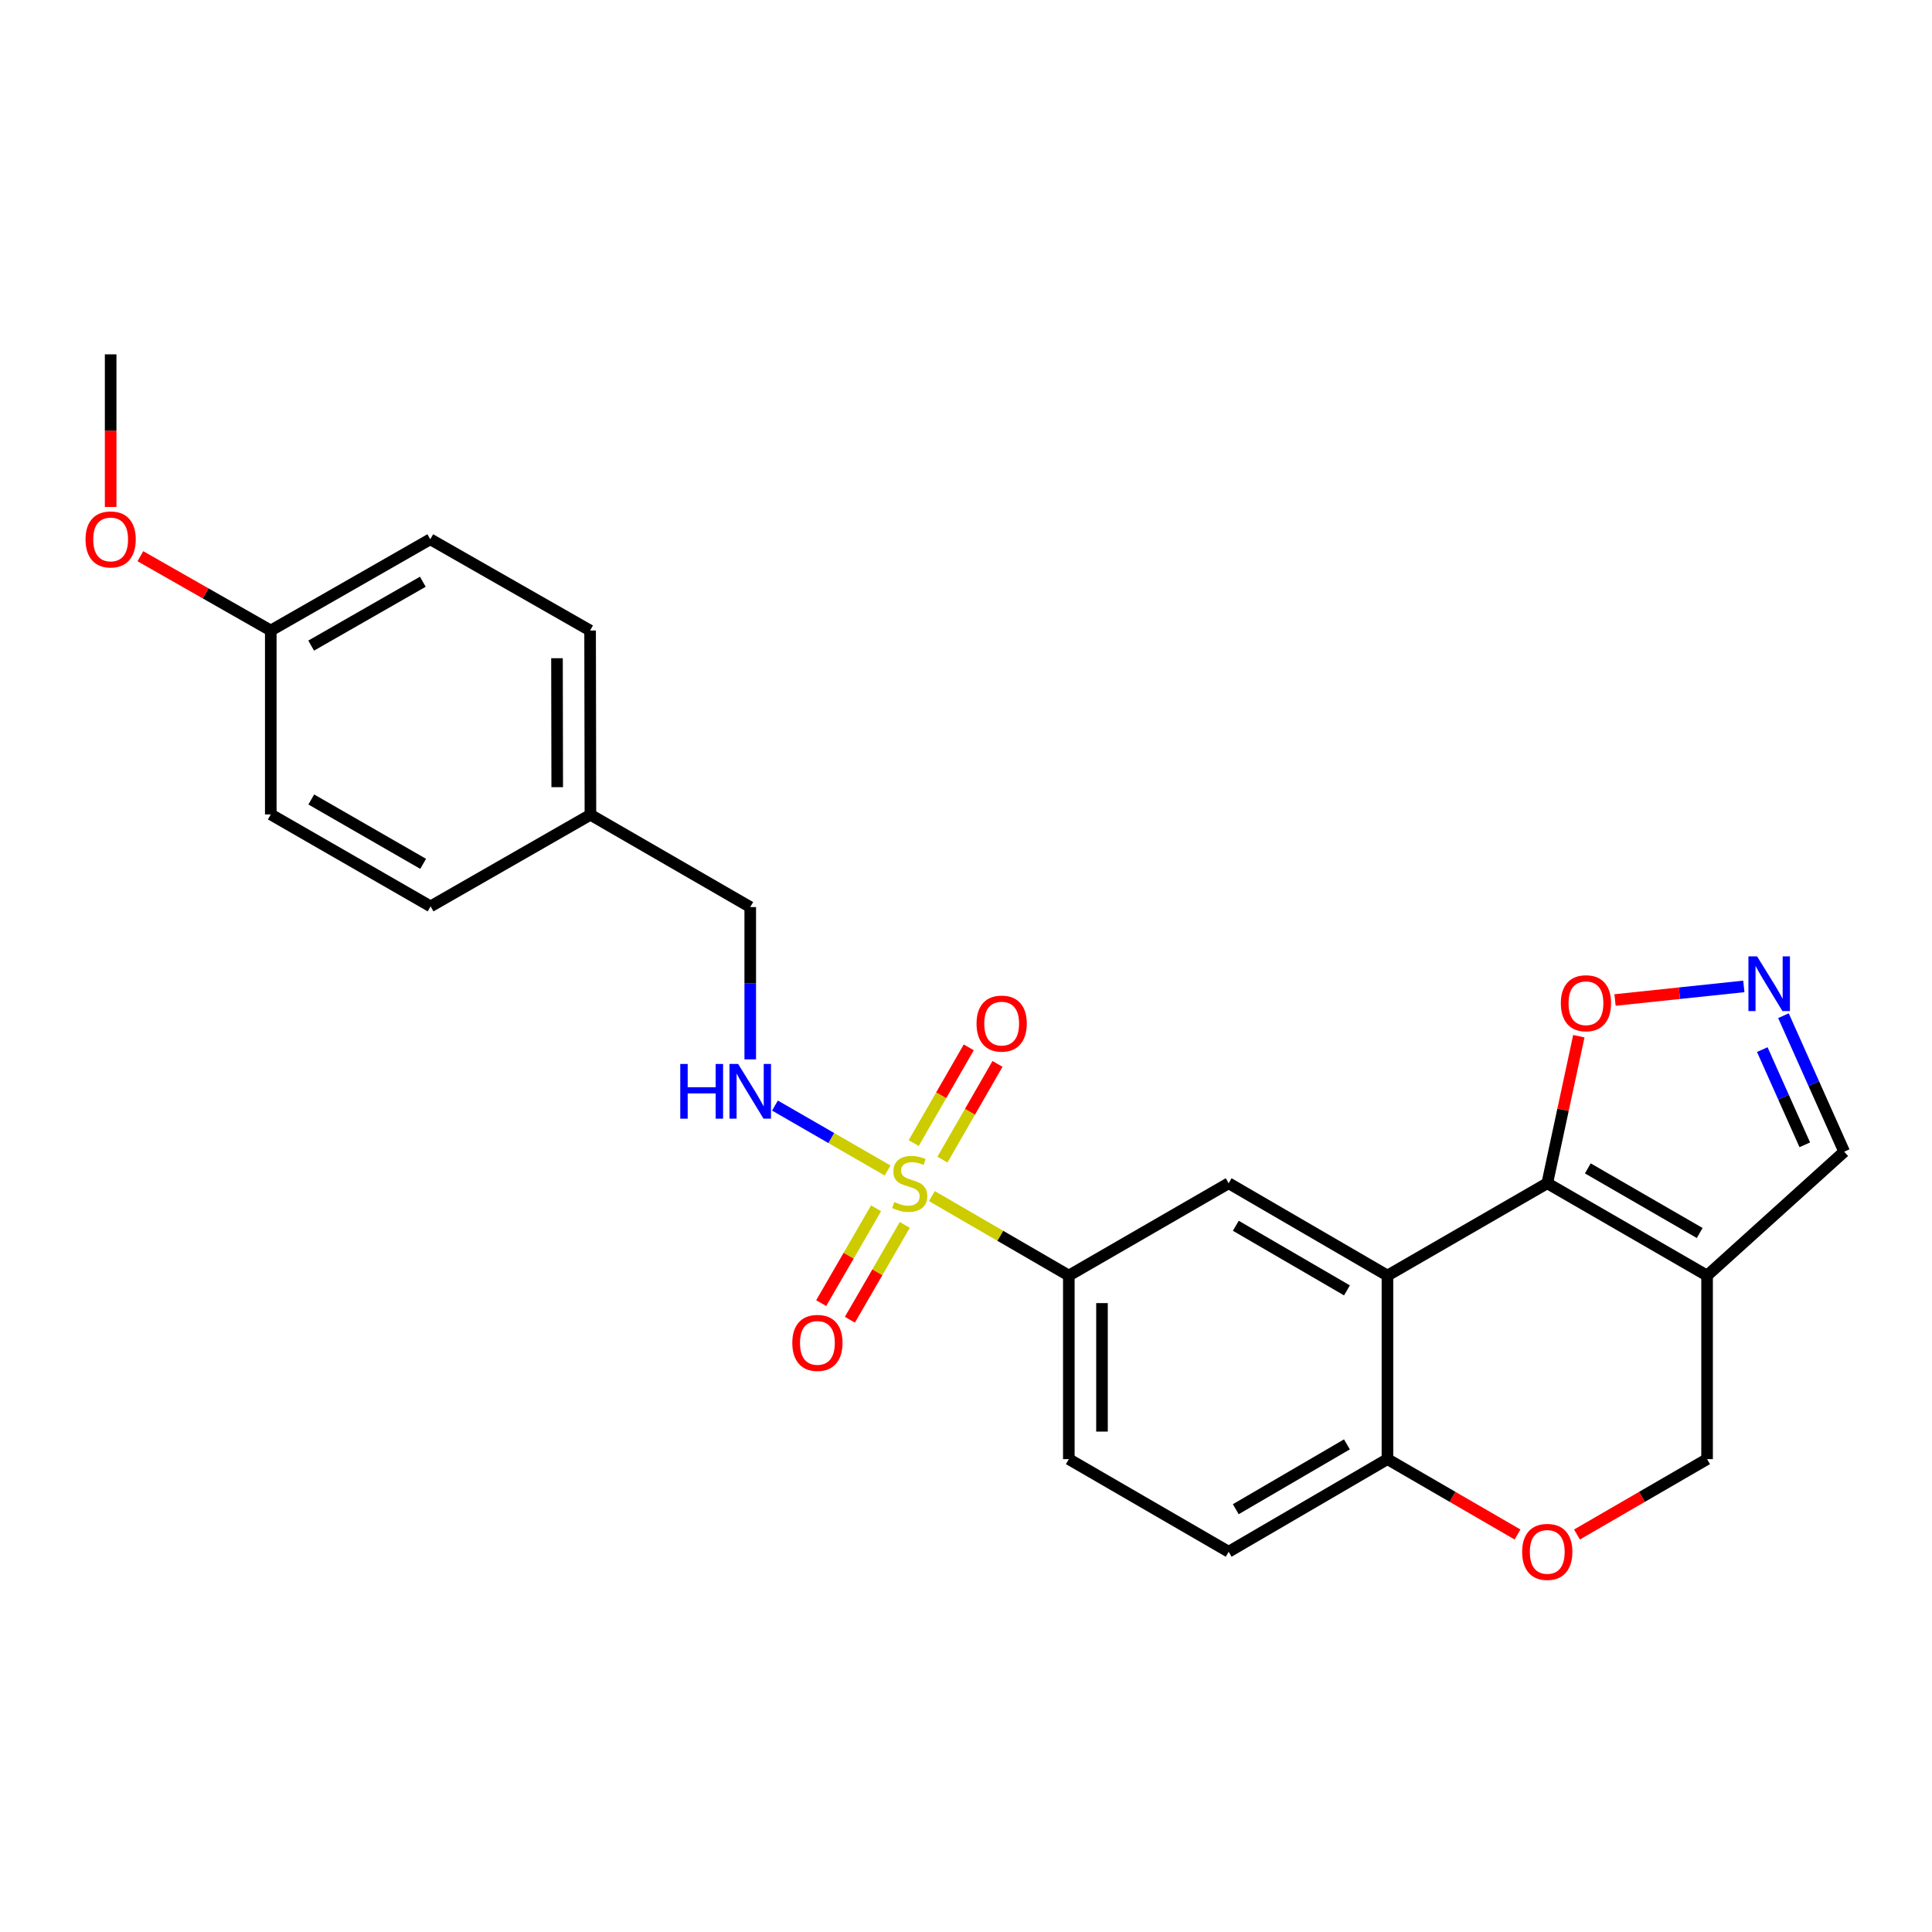 <?xml version='1.0' encoding='iso-8859-1'?>
<svg version='1.1' baseProfile='full'
              xmlns='http://www.w3.org/2000/svg'
                      xmlns:rdkit='http://www.rdkit.org/xml'
                      xmlns:xlink='http://www.w3.org/1999/xlink'
                  xml:space='preserve'
width='1000px' height='1000px' viewBox='0 0 1000 1000'>
<!-- END OF HEADER -->
<rect style='opacity:1.0;fill:#FFFFFF;stroke:none' width='1000' height='1000' x='0' y='0'> </rect>
<path class='bond-3' d='M 482.335,619.098 L 517.779,639.664' style='fill:none;fill-rule:evenodd;stroke:#CCCC00;stroke-width:6px;stroke-linecap:butt;stroke-linejoin:miter;stroke-opacity:1' />
<path class='bond-3' d='M 517.779,639.664 L 553.223,660.231' style='fill:none;fill-rule:evenodd;stroke:#000000;stroke-width:6px;stroke-linecap:butt;stroke-linejoin:miter;stroke-opacity:1' />
<path class='bond-6' d='M 459.413,605.841 L 430.265,589.04' style='fill:none;fill-rule:evenodd;stroke:#CCCC00;stroke-width:6px;stroke-linecap:butt;stroke-linejoin:miter;stroke-opacity:1' />
<path class='bond-6' d='M 430.265,589.04 L 401.117,572.239' style='fill:none;fill-rule:evenodd;stroke:#0000FF;stroke-width:6px;stroke-linecap:butt;stroke-linejoin:miter;stroke-opacity:1' />
<path class='bond-10' d='M 453.454,625.413 L 439.249,649.953' style='fill:none;fill-rule:evenodd;stroke:#CCCC00;stroke-width:6px;stroke-linecap:butt;stroke-linejoin:miter;stroke-opacity:1' />
<path class='bond-10' d='M 439.249,649.953 L 425.045,674.492' style='fill:none;fill-rule:evenodd;stroke:#FF0000;stroke-width:6px;stroke-linecap:butt;stroke-linejoin:miter;stroke-opacity:1' />
<path class='bond-10' d='M 468.309,634.012 L 454.104,658.551' style='fill:none;fill-rule:evenodd;stroke:#CCCC00;stroke-width:6px;stroke-linecap:butt;stroke-linejoin:miter;stroke-opacity:1' />
<path class='bond-10' d='M 454.104,658.551 L 439.9,683.091' style='fill:none;fill-rule:evenodd;stroke:#FF0000;stroke-width:6px;stroke-linecap:butt;stroke-linejoin:miter;stroke-opacity:1' />
<path class='bond-11' d='M 487.808,600.221 L 502.058,575.449' style='fill:none;fill-rule:evenodd;stroke:#CCCC00;stroke-width:6px;stroke-linecap:butt;stroke-linejoin:miter;stroke-opacity:1' />
<path class='bond-11' d='M 502.058,575.449 L 516.307,550.676' style='fill:none;fill-rule:evenodd;stroke:#FF0000;stroke-width:6px;stroke-linecap:butt;stroke-linejoin:miter;stroke-opacity:1' />
<path class='bond-11' d='M 472.93,591.663 L 487.179,566.891' style='fill:none;fill-rule:evenodd;stroke:#CCCC00;stroke-width:6px;stroke-linecap:butt;stroke-linejoin:miter;stroke-opacity:1' />
<path class='bond-11' d='M 487.179,566.891 L 501.429,542.118' style='fill:none;fill-rule:evenodd;stroke:#FF0000;stroke-width:6px;stroke-linecap:butt;stroke-linejoin:miter;stroke-opacity:1' />
<path class='bond-0' d='M 800.861,612.448 L 718.14,660.231' style='fill:none;fill-rule:evenodd;stroke:#000000;stroke-width:6px;stroke-linecap:butt;stroke-linejoin:miter;stroke-opacity:1' />
<path class='bond-2' d='M 800.861,612.448 L 883.582,660.231' style='fill:none;fill-rule:evenodd;stroke:#000000;stroke-width:6px;stroke-linecap:butt;stroke-linejoin:miter;stroke-opacity:1' />
<path class='bond-2' d='M 821.855,604.753 L 879.759,638.201' style='fill:none;fill-rule:evenodd;stroke:#000000;stroke-width:6px;stroke-linecap:butt;stroke-linejoin:miter;stroke-opacity:1' />
<path class='bond-7' d='M 800.861,612.448 L 809.033,574.392' style='fill:none;fill-rule:evenodd;stroke:#000000;stroke-width:6px;stroke-linecap:butt;stroke-linejoin:miter;stroke-opacity:1' />
<path class='bond-7' d='M 809.033,574.392 L 817.205,536.335' style='fill:none;fill-rule:evenodd;stroke:#FF0000;stroke-width:6px;stroke-linecap:butt;stroke-linejoin:miter;stroke-opacity:1' />
<path class='bond-1' d='M 718.14,660.231 L 635.954,612.448' style='fill:none;fill-rule:evenodd;stroke:#000000;stroke-width:6px;stroke-linecap:butt;stroke-linejoin:miter;stroke-opacity:1' />
<path class='bond-1' d='M 697.186,667.902 L 639.655,634.454' style='fill:none;fill-rule:evenodd;stroke:#000000;stroke-width:6px;stroke-linecap:butt;stroke-linejoin:miter;stroke-opacity:1' />
<path class='bond-25' d='M 718.14,660.231 L 718.14,755.243' style='fill:none;fill-rule:evenodd;stroke:#000000;stroke-width:6px;stroke-linecap:butt;stroke-linejoin:miter;stroke-opacity:1' />
<path class='bond-13' d='M 883.582,660.231 L 954.545,596.114' style='fill:none;fill-rule:evenodd;stroke:#000000;stroke-width:6px;stroke-linecap:butt;stroke-linejoin:miter;stroke-opacity:1' />
<path class='bond-27' d='M 883.582,660.231 L 883.582,755.243' style='fill:none;fill-rule:evenodd;stroke:#000000;stroke-width:6px;stroke-linecap:butt;stroke-linejoin:miter;stroke-opacity:1' />
<path class='bond-4' d='M 553.223,660.231 L 635.954,612.448' style='fill:none;fill-rule:evenodd;stroke:#000000;stroke-width:6px;stroke-linecap:butt;stroke-linejoin:miter;stroke-opacity:1' />
<path class='bond-14' d='M 553.223,660.231 L 553.223,755.243' style='fill:none;fill-rule:evenodd;stroke:#000000;stroke-width:6px;stroke-linecap:butt;stroke-linejoin:miter;stroke-opacity:1' />
<path class='bond-14' d='M 570.387,674.482 L 570.387,740.991' style='fill:none;fill-rule:evenodd;stroke:#000000;stroke-width:6px;stroke-linecap:butt;stroke-linejoin:miter;stroke-opacity:1' />
<path class='bond-5' d='M 902.602,510.564 L 869.271,514.083' style='fill:none;fill-rule:evenodd;stroke:#0000FF;stroke-width:6px;stroke-linecap:butt;stroke-linejoin:miter;stroke-opacity:1' />
<path class='bond-5' d='M 869.271,514.083 L 835.94,517.601' style='fill:none;fill-rule:evenodd;stroke:#FF0000;stroke-width:6px;stroke-linecap:butt;stroke-linejoin:miter;stroke-opacity:1' />
<path class='bond-28' d='M 923.112,525.718 L 938.829,560.916' style='fill:none;fill-rule:evenodd;stroke:#0000FF;stroke-width:6px;stroke-linecap:butt;stroke-linejoin:miter;stroke-opacity:1' />
<path class='bond-28' d='M 938.829,560.916 L 954.545,596.114' style='fill:none;fill-rule:evenodd;stroke:#000000;stroke-width:6px;stroke-linecap:butt;stroke-linejoin:miter;stroke-opacity:1' />
<path class='bond-28' d='M 912.155,543.276 L 923.156,567.914' style='fill:none;fill-rule:evenodd;stroke:#0000FF;stroke-width:6px;stroke-linecap:butt;stroke-linejoin:miter;stroke-opacity:1' />
<path class='bond-28' d='M 923.156,567.914 L 934.158,592.553' style='fill:none;fill-rule:evenodd;stroke:#000000;stroke-width:6px;stroke-linecap:butt;stroke-linejoin:miter;stroke-opacity:1' />
<path class='bond-16' d='M 388.325,548.322 L 388.325,508.911' style='fill:none;fill-rule:evenodd;stroke:#0000FF;stroke-width:6px;stroke-linecap:butt;stroke-linejoin:miter;stroke-opacity:1' />
<path class='bond-16' d='M 388.325,508.911 L 388.325,469.501' style='fill:none;fill-rule:evenodd;stroke:#000000;stroke-width:6px;stroke-linecap:butt;stroke-linejoin:miter;stroke-opacity:1' />
<path class='bond-8' d='M 785.471,794.26 L 751.806,774.751' style='fill:none;fill-rule:evenodd;stroke:#FF0000;stroke-width:6px;stroke-linecap:butt;stroke-linejoin:miter;stroke-opacity:1' />
<path class='bond-8' d='M 751.806,774.751 L 718.14,755.243' style='fill:none;fill-rule:evenodd;stroke:#000000;stroke-width:6px;stroke-linecap:butt;stroke-linejoin:miter;stroke-opacity:1' />
<path class='bond-12' d='M 816.251,794.26 L 849.917,774.751' style='fill:none;fill-rule:evenodd;stroke:#FF0000;stroke-width:6px;stroke-linecap:butt;stroke-linejoin:miter;stroke-opacity:1' />
<path class='bond-12' d='M 849.917,774.751 L 883.582,755.243' style='fill:none;fill-rule:evenodd;stroke:#000000;stroke-width:6px;stroke-linecap:butt;stroke-linejoin:miter;stroke-opacity:1' />
<path class='bond-9' d='M 718.14,755.243 L 635.954,803.178' style='fill:none;fill-rule:evenodd;stroke:#000000;stroke-width:6px;stroke-linecap:butt;stroke-linejoin:miter;stroke-opacity:1' />
<path class='bond-9' d='M 697.165,747.607 L 639.634,781.161' style='fill:none;fill-rule:evenodd;stroke:#000000;stroke-width:6px;stroke-linecap:butt;stroke-linejoin:miter;stroke-opacity:1' />
<path class='bond-15' d='M 553.223,755.243 L 635.954,803.178' style='fill:none;fill-rule:evenodd;stroke:#000000;stroke-width:6px;stroke-linecap:butt;stroke-linejoin:miter;stroke-opacity:1' />
<path class='bond-17' d='M 388.325,469.501 L 305.605,421.718' style='fill:none;fill-rule:evenodd;stroke:#000000;stroke-width:6px;stroke-linecap:butt;stroke-linejoin:miter;stroke-opacity:1' />
<path class='bond-19' d='M 305.605,421.718 L 222.874,469.139' style='fill:none;fill-rule:evenodd;stroke:#000000;stroke-width:6px;stroke-linecap:butt;stroke-linejoin:miter;stroke-opacity:1' />
<path class='bond-20' d='M 305.605,421.718 L 305.433,326.353' style='fill:none;fill-rule:evenodd;stroke:#000000;stroke-width:6px;stroke-linecap:butt;stroke-linejoin:miter;stroke-opacity:1' />
<path class='bond-20' d='M 288.415,407.444 L 288.295,340.689' style='fill:none;fill-rule:evenodd;stroke:#000000;stroke-width:6px;stroke-linecap:butt;stroke-linejoin:miter;stroke-opacity:1' />
<path class='bond-18' d='M 140.154,326.353 L 222.712,279.124' style='fill:none;fill-rule:evenodd;stroke:#000000;stroke-width:6px;stroke-linecap:butt;stroke-linejoin:miter;stroke-opacity:1' />
<path class='bond-18' d='M 161.06,334.167 L 218.851,301.107' style='fill:none;fill-rule:evenodd;stroke:#000000;stroke-width:6px;stroke-linecap:butt;stroke-linejoin:miter;stroke-opacity:1' />
<path class='bond-23' d='M 140.154,326.353 L 106.405,307.122' style='fill:none;fill-rule:evenodd;stroke:#000000;stroke-width:6px;stroke-linecap:butt;stroke-linejoin:miter;stroke-opacity:1' />
<path class='bond-23' d='M 106.405,307.122 L 72.656,287.891' style='fill:none;fill-rule:evenodd;stroke:#FF0000;stroke-width:6px;stroke-linecap:butt;stroke-linejoin:miter;stroke-opacity:1' />
<path class='bond-26' d='M 140.154,326.353 L 140.154,421.547' style='fill:none;fill-rule:evenodd;stroke:#000000;stroke-width:6px;stroke-linecap:butt;stroke-linejoin:miter;stroke-opacity:1' />
<path class='bond-22' d='M 222.874,469.139 L 140.154,421.547' style='fill:none;fill-rule:evenodd;stroke:#000000;stroke-width:6px;stroke-linecap:butt;stroke-linejoin:miter;stroke-opacity:1' />
<path class='bond-22' d='M 219.026,447.122 L 161.121,413.808' style='fill:none;fill-rule:evenodd;stroke:#000000;stroke-width:6px;stroke-linecap:butt;stroke-linejoin:miter;stroke-opacity:1' />
<path class='bond-21' d='M 305.433,326.353 L 222.712,279.124' style='fill:none;fill-rule:evenodd;stroke:#000000;stroke-width:6px;stroke-linecap:butt;stroke-linejoin:miter;stroke-opacity:1' />
<path class='bond-24' d='M 57.271,262.411 L 57.271,222.909' style='fill:none;fill-rule:evenodd;stroke:#FF0000;stroke-width:6px;stroke-linecap:butt;stroke-linejoin:miter;stroke-opacity:1' />
<path class='bond-24' d='M 57.271,222.909 L 57.271,183.406' style='fill:none;fill-rule:evenodd;stroke:#000000;stroke-width:6px;stroke-linecap:butt;stroke-linejoin:miter;stroke-opacity:1' />
<path  class='atom-0' d='M 462.875 622.168
Q 463.195 622.288, 464.515 622.848
Q 465.835 623.408, 467.275 623.768
Q 468.755 624.088, 470.195 624.088
Q 472.875 624.088, 474.435 622.808
Q 475.995 621.488, 475.995 619.208
Q 475.995 617.648, 475.195 616.688
Q 474.435 615.728, 473.235 615.208
Q 472.035 614.688, 470.035 614.088
Q 467.515 613.328, 465.995 612.608
Q 464.515 611.888, 463.435 610.368
Q 462.395 608.848, 462.395 606.288
Q 462.395 602.728, 464.795 600.528
Q 467.235 598.328, 472.035 598.328
Q 475.315 598.328, 479.035 599.888
L 478.115 602.968
Q 474.715 601.568, 472.155 601.568
Q 469.395 601.568, 467.875 602.728
Q 466.355 603.848, 466.395 605.808
Q 466.395 607.328, 467.155 608.248
Q 467.955 609.168, 469.075 609.688
Q 470.235 610.208, 472.155 610.808
Q 474.715 611.608, 476.235 612.408
Q 477.755 613.208, 478.835 614.848
Q 479.955 616.448, 479.955 619.208
Q 479.955 623.128, 477.315 625.248
Q 474.715 627.328, 470.355 627.328
Q 467.835 627.328, 465.915 626.768
Q 464.035 626.248, 461.795 625.328
L 462.875 622.168
' fill='#CCCC00'/>
<path  class='atom-6' d='M 909.466 495.018
L 918.746 510.018
Q 919.666 511.498, 921.146 514.178
Q 922.626 516.858, 922.706 517.018
L 922.706 495.018
L 926.466 495.018
L 926.466 523.338
L 922.586 523.338
L 912.626 506.938
Q 911.466 505.018, 910.226 502.818
Q 909.026 500.618, 908.666 499.938
L 908.666 523.338
L 904.986 523.338
L 904.986 495.018
L 909.466 495.018
' fill='#0000FF'/>
<path  class='atom-7' d='M 352.105 550.706
L 355.945 550.706
L 355.945 562.746
L 370.425 562.746
L 370.425 550.706
L 374.265 550.706
L 374.265 579.026
L 370.425 579.026
L 370.425 565.946
L 355.945 565.946
L 355.945 579.026
L 352.105 579.026
L 352.105 550.706
' fill='#0000FF'/>
<path  class='atom-7' d='M 382.065 550.706
L 391.345 565.706
Q 392.265 567.186, 393.745 569.866
Q 395.225 572.546, 395.305 572.706
L 395.305 550.706
L 399.065 550.706
L 399.065 579.026
L 395.185 579.026
L 385.225 562.626
Q 384.065 560.706, 382.825 558.506
Q 381.625 556.306, 381.265 555.626
L 381.265 579.026
L 377.585 579.026
L 377.585 550.706
L 382.065 550.706
' fill='#0000FF'/>
<path  class='atom-8' d='M 807.886 519.271
Q 807.886 512.471, 811.246 508.671
Q 814.606 504.871, 820.886 504.871
Q 827.166 504.871, 830.526 508.671
Q 833.886 512.471, 833.886 519.271
Q 833.886 526.151, 830.486 530.071
Q 827.086 533.951, 820.886 533.951
Q 814.646 533.951, 811.246 530.071
Q 807.886 526.191, 807.886 519.271
M 820.886 530.751
Q 825.206 530.751, 827.526 527.871
Q 829.886 524.951, 829.886 519.271
Q 829.886 513.711, 827.526 510.911
Q 825.206 508.071, 820.886 508.071
Q 816.566 508.071, 814.206 510.871
Q 811.886 513.671, 811.886 519.271
Q 811.886 524.991, 814.206 527.871
Q 816.566 530.751, 820.886 530.751
' fill='#FF0000'/>
<path  class='atom-9' d='M 787.861 803.258
Q 787.861 796.458, 791.221 792.658
Q 794.581 788.858, 800.861 788.858
Q 807.141 788.858, 810.501 792.658
Q 813.861 796.458, 813.861 803.258
Q 813.861 810.138, 810.461 814.058
Q 807.061 817.938, 800.861 817.938
Q 794.621 817.938, 791.221 814.058
Q 787.861 810.178, 787.861 803.258
M 800.861 814.738
Q 805.181 814.738, 807.501 811.858
Q 809.861 808.938, 809.861 803.258
Q 809.861 797.698, 807.501 794.898
Q 805.181 792.058, 800.861 792.058
Q 796.541 792.058, 794.181 794.858
Q 791.861 797.658, 791.861 803.258
Q 791.861 808.978, 794.181 811.858
Q 796.541 814.738, 800.861 814.738
' fill='#FF0000'/>
<path  class='atom-11' d='M 410.092 695.077
Q 410.092 688.277, 413.452 684.477
Q 416.812 680.677, 423.092 680.677
Q 429.372 680.677, 432.732 684.477
Q 436.092 688.277, 436.092 695.077
Q 436.092 701.957, 432.692 705.877
Q 429.292 709.757, 423.092 709.757
Q 416.852 709.757, 413.452 705.877
Q 410.092 701.997, 410.092 695.077
M 423.092 706.557
Q 427.412 706.557, 429.732 703.677
Q 432.092 700.757, 432.092 695.077
Q 432.092 689.517, 429.732 686.717
Q 427.412 683.877, 423.092 683.877
Q 418.772 683.877, 416.412 686.677
Q 414.092 689.477, 414.092 695.077
Q 414.092 700.797, 416.412 703.677
Q 418.772 706.557, 423.092 706.557
' fill='#FF0000'/>
<path  class='atom-12' d='M 505.457 529.807
Q 505.457 523.007, 508.817 519.207
Q 512.177 515.407, 518.457 515.407
Q 524.737 515.407, 528.097 519.207
Q 531.457 523.007, 531.457 529.807
Q 531.457 536.687, 528.057 540.607
Q 524.657 544.487, 518.457 544.487
Q 512.217 544.487, 508.817 540.607
Q 505.457 536.727, 505.457 529.807
M 518.457 541.287
Q 522.777 541.287, 525.097 538.407
Q 527.457 535.487, 527.457 529.807
Q 527.457 524.247, 525.097 521.447
Q 522.777 518.607, 518.457 518.607
Q 514.137 518.607, 511.777 521.407
Q 509.457 524.207, 509.457 529.807
Q 509.457 535.527, 511.777 538.407
Q 514.137 541.287, 518.457 541.287
' fill='#FF0000'/>
<path  class='atom-24' d='M 44.271 279.204
Q 44.271 272.404, 47.631 268.604
Q 50.991 264.804, 57.271 264.804
Q 63.551 264.804, 66.911 268.604
Q 70.271 272.404, 70.271 279.204
Q 70.271 286.084, 66.871 290.004
Q 63.471 293.884, 57.271 293.884
Q 51.031 293.884, 47.631 290.004
Q 44.271 286.124, 44.271 279.204
M 57.271 290.684
Q 61.591 290.684, 63.911 287.804
Q 66.271 284.884, 66.271 279.204
Q 66.271 273.644, 63.911 270.844
Q 61.591 268.004, 57.271 268.004
Q 52.951 268.004, 50.591 270.804
Q 48.271 273.604, 48.271 279.204
Q 48.271 284.924, 50.591 287.804
Q 52.951 290.684, 57.271 290.684
' fill='#FF0000'/>
</svg>
